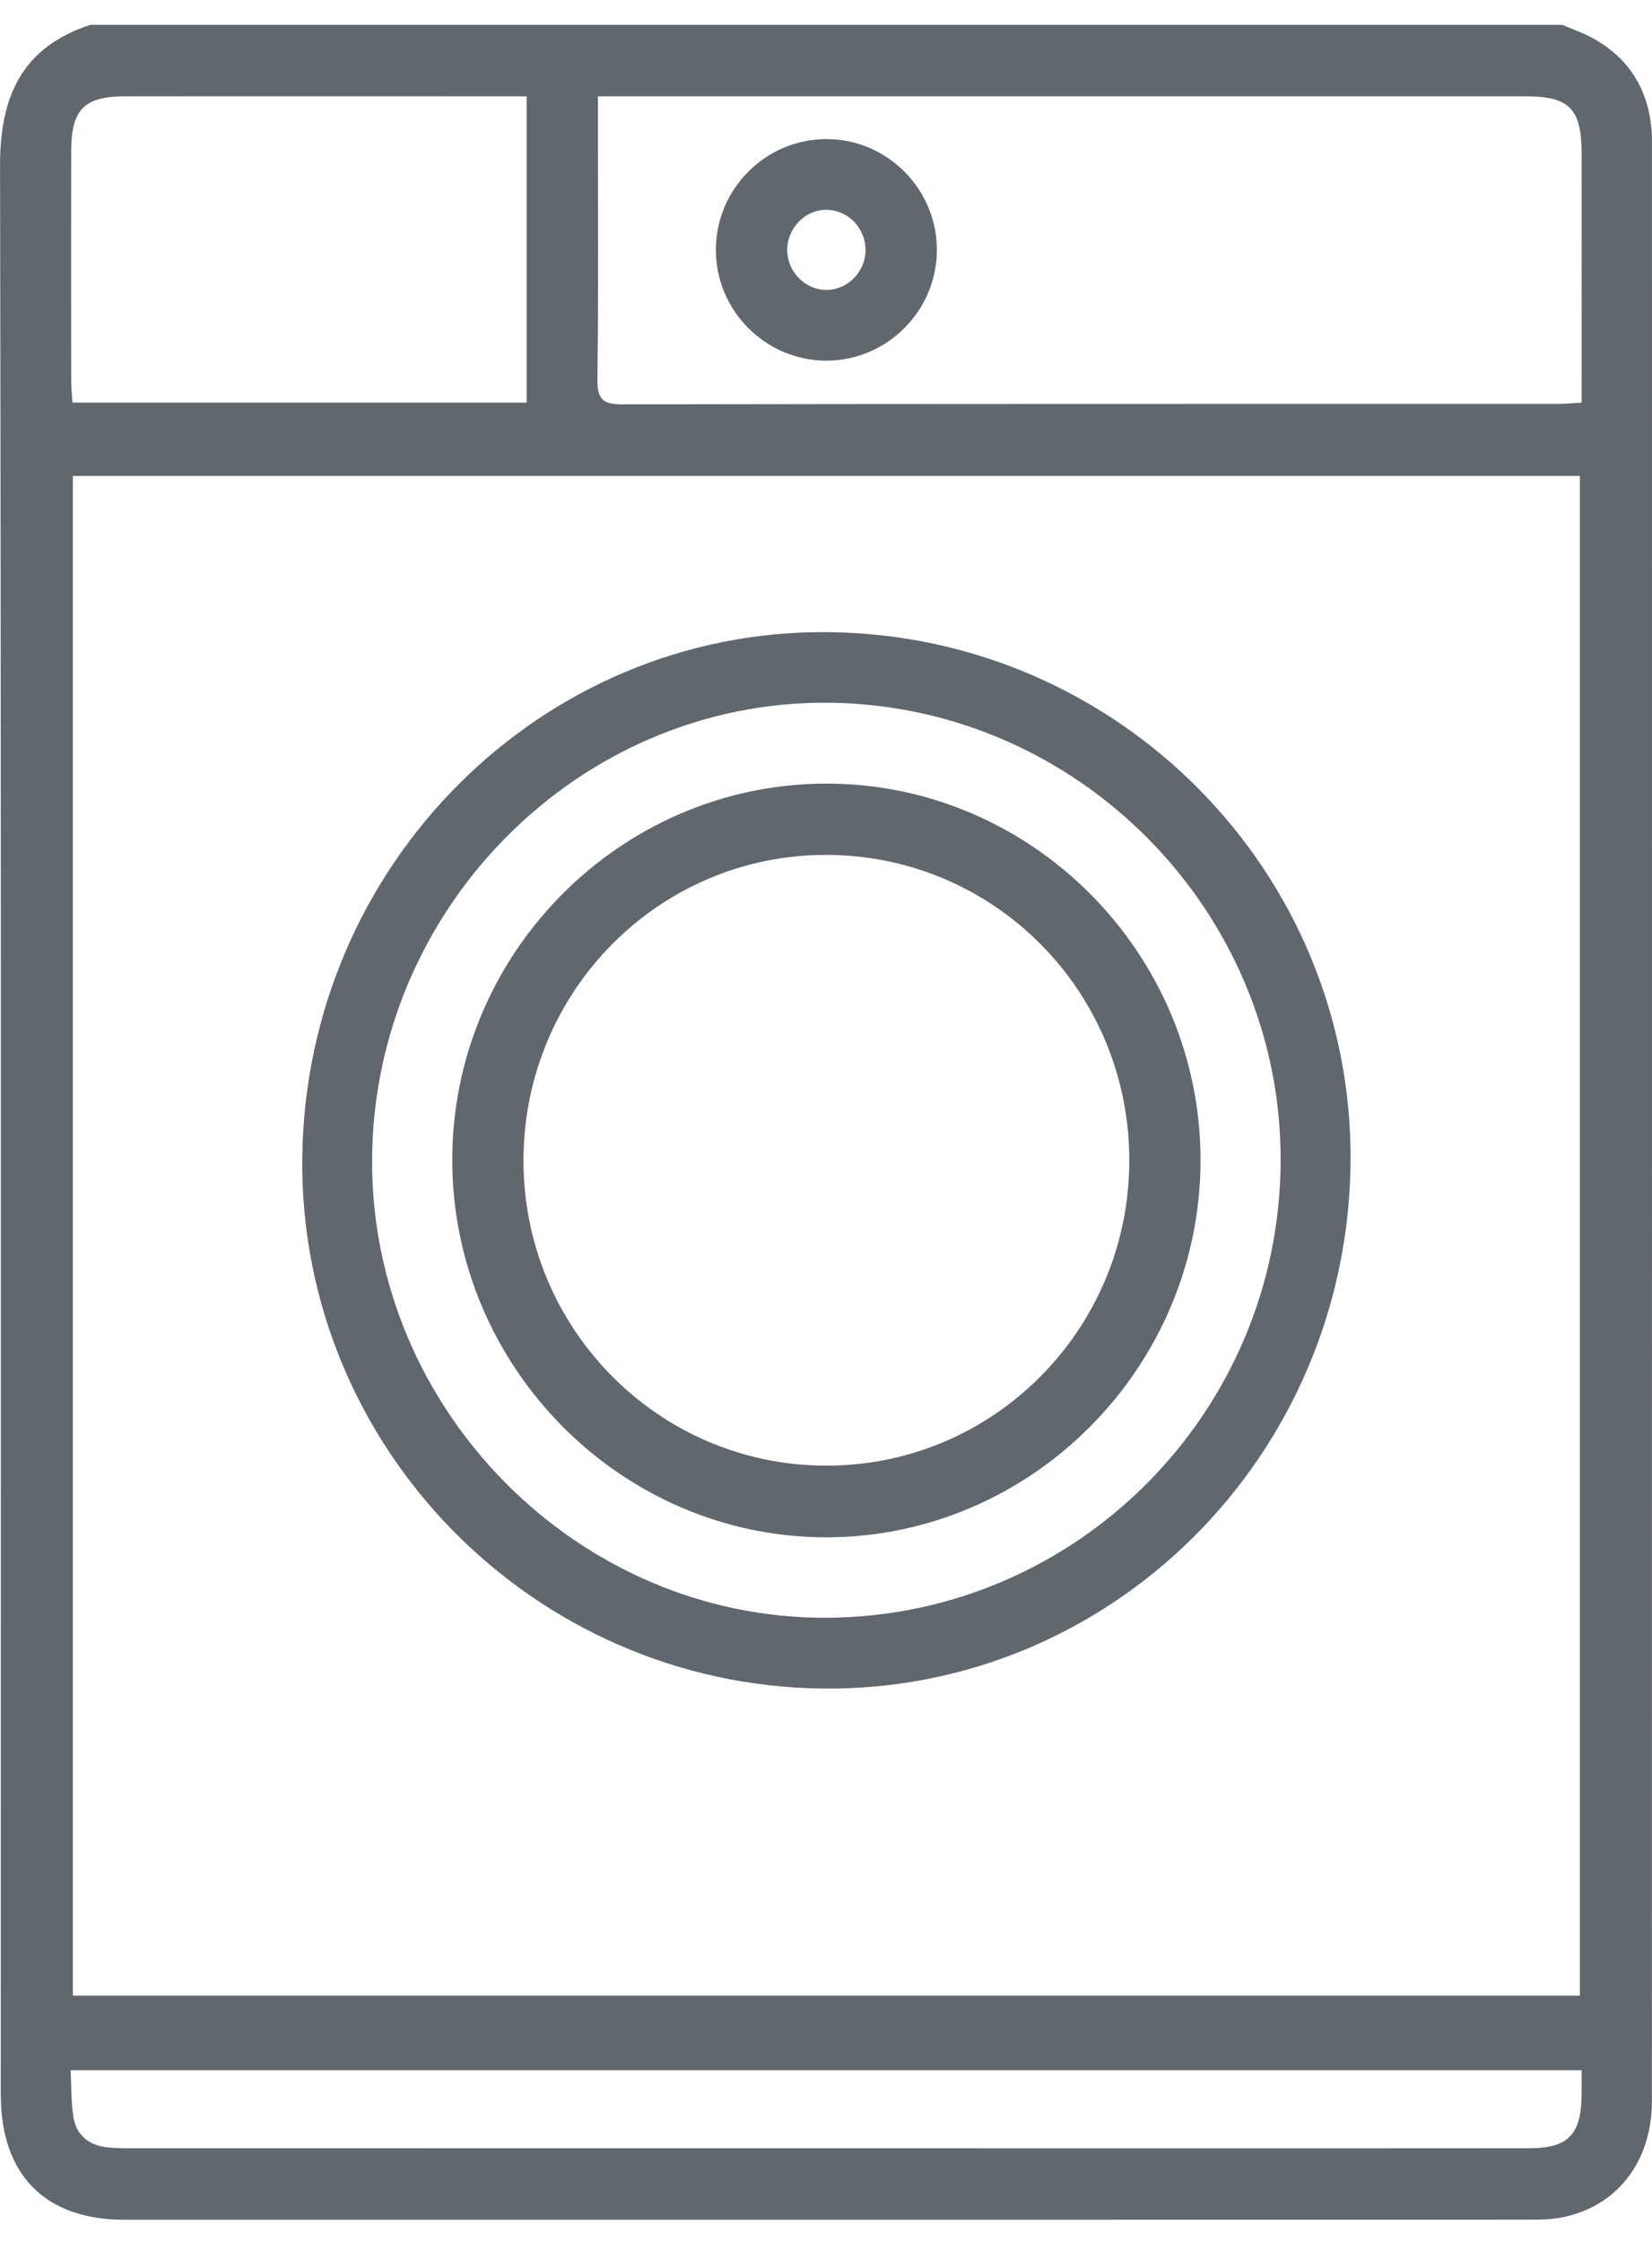 <?xml version="1.0" encoding="UTF-8"?> <svg xmlns="http://www.w3.org/2000/svg" width="42" height="57" viewBox="0 0 42 57" fill="none"><path d="M39.724 0.632C39.985 0.746 40.258 0.839 40.505 0.977C41.409 1.48 41.9 2.26 41.988 3.296C41.998 3.405 41.999 3.514 41.999 3.623C41.999 20.223 42.001 36.824 41.997 53.424C41.997 54.982 41.084 56.131 39.663 56.386C39.4 56.433 39.125 56.435 38.856 56.435C26.958 56.437 15.061 56.438 3.164 56.437C1.148 56.437 0.021 55.297 0.02 53.261C0.019 36.914 0.034 20.568 0.001 4.222C-0.003 2.442 0.562 1.201 2.295 0.632C14.772 0.632 27.248 0.632 39.724 0.632ZM1.853 12.101V50.739H40.166V12.101H1.853ZM15.201 2.448V3.051C15.201 5.249 15.217 7.447 15.189 9.645C15.183 10.147 15.322 10.282 15.819 10.281C23.752 10.266 31.684 10.271 39.616 10.269C39.805 10.269 39.994 10.249 40.211 10.237C40.211 8.078 40.213 5.99 40.211 3.902C40.209 2.759 39.901 2.448 38.77 2.448C31.126 2.447 23.482 2.448 15.838 2.448C15.646 2.448 15.454 2.448 15.202 2.448H15.201ZM13.391 2.448C13.173 2.448 12.996 2.448 12.819 2.448C9.611 2.448 6.403 2.446 3.195 2.448C2.138 2.449 1.812 2.778 1.81 3.848C1.806 5.791 1.808 7.734 1.81 9.677C1.81 9.854 1.83 10.03 1.842 10.236H13.391V2.448ZM40.21 52.636H1.795C1.817 53.063 1.806 53.446 1.865 53.819C1.934 54.255 2.225 54.521 2.661 54.586C2.909 54.623 3.164 54.619 3.416 54.619C11.777 54.621 20.139 54.621 28.5 54.621C31.96 54.621 35.42 54.623 38.88 54.619C39.866 54.618 40.199 54.274 40.21 53.273C40.212 53.075 40.21 52.877 40.21 52.636Z" fill="#61676F"></path><path d="M21.045 16.072C28.45 16.14 34.412 22.192 34.336 29.564C34.259 37.023 28.251 43.01 20.921 42.931C13.554 42.852 7.606 36.789 7.685 29.439C7.764 22 13.755 16.005 21.045 16.072ZM32.559 29.515C32.58 23.161 27.398 17.916 21.049 17.867C14.735 17.817 9.488 23.079 9.46 29.489C9.432 35.858 14.701 41.164 21.024 41.131C27.382 41.098 32.538 35.906 32.559 29.515Z" fill="#61676F"></path><path d="M21.019 9.17C19.465 9.176 18.189 7.893 18.2 6.335C18.211 4.796 19.465 3.542 21.001 3.536C22.555 3.53 23.83 4.813 23.819 6.371C23.807 7.91 22.553 9.163 21.018 9.17L21.019 9.17ZM22.004 6.377C22.015 5.823 21.591 5.361 21.047 5.335C20.495 5.31 20.013 5.786 20.014 6.356C20.015 6.904 20.462 7.365 21 7.371C21.535 7.379 21.994 6.925 22.005 6.377H22.004Z" fill="#61676F"></path><path d="M21.015 39.086C15.807 39.092 11.513 34.775 11.498 29.517C11.484 24.262 15.752 19.942 20.979 19.923C26.223 19.905 30.528 24.229 30.522 29.509C30.515 34.762 26.23 39.08 21.015 39.086ZM21.025 21.736C16.777 21.721 13.329 25.177 13.309 29.472C13.289 33.755 16.714 37.24 20.968 37.264C25.242 37.288 28.711 33.811 28.711 29.502C28.711 25.21 25.288 21.752 21.025 21.736H21.025Z" fill="#61676F"></path></svg> 